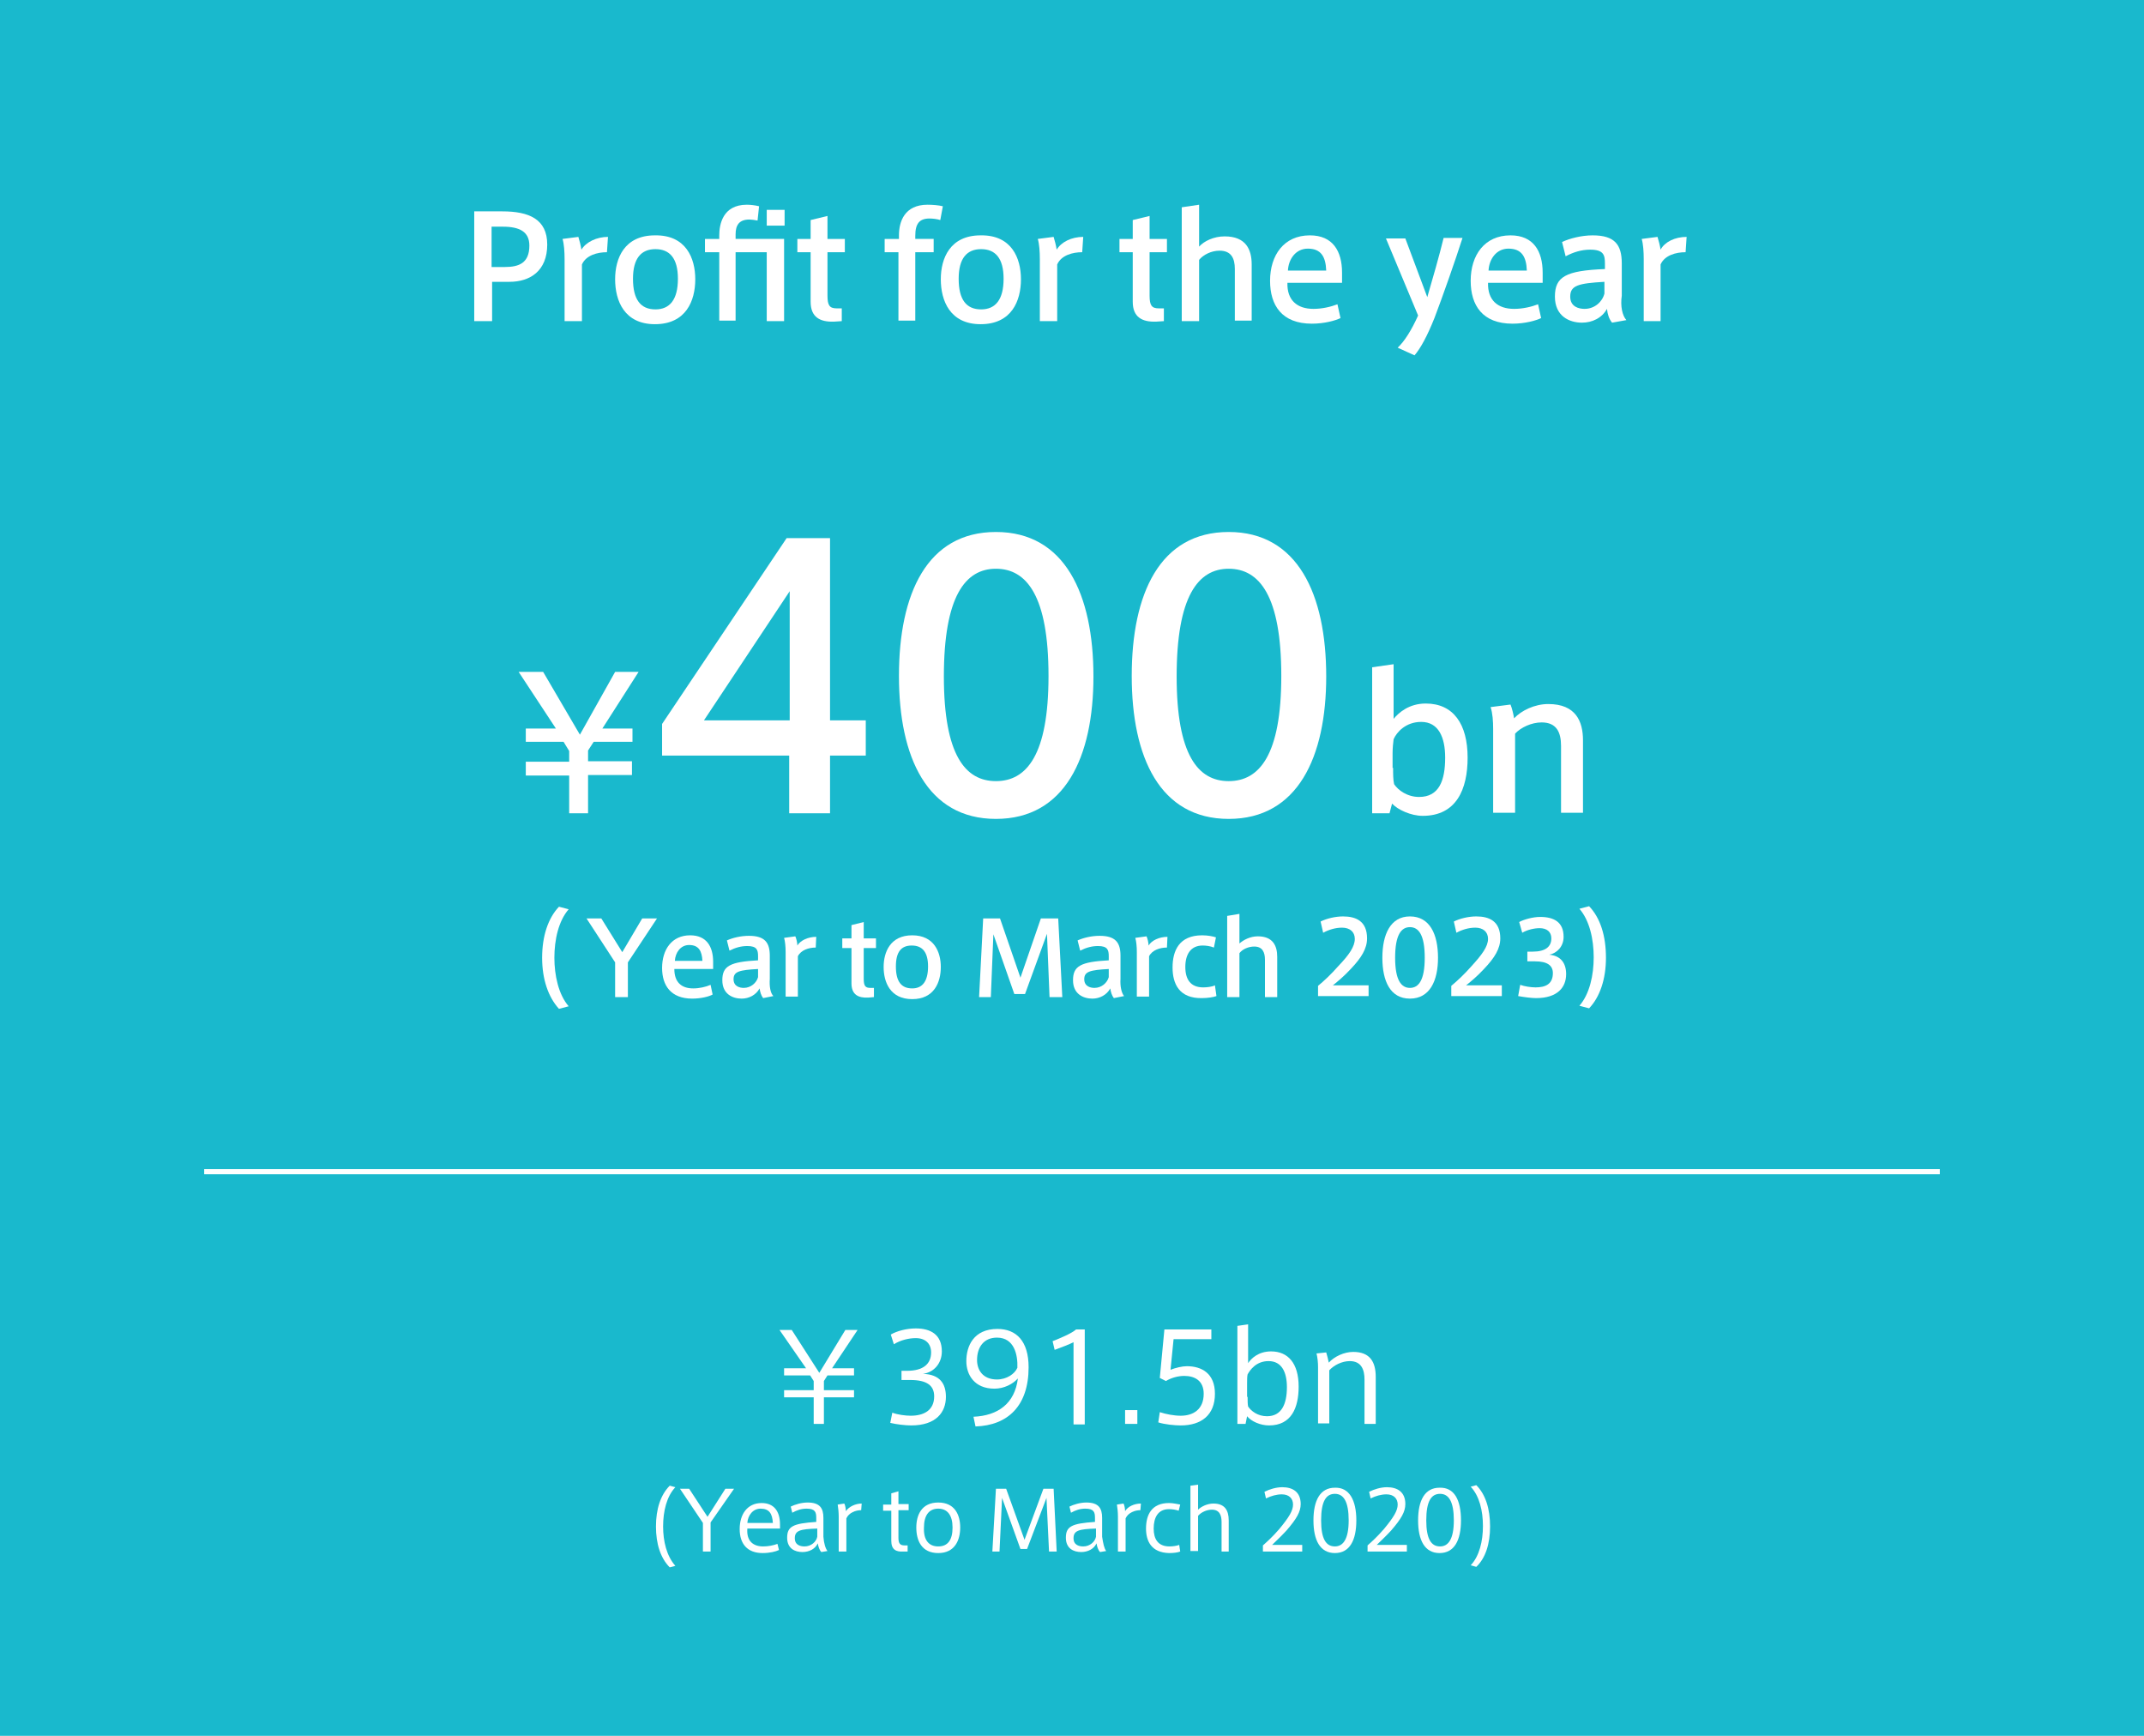 <?xml version="1.0" encoding="utf-8"?>
<!-- Generator: Adobe Illustrator 24.1.2, SVG Export Plug-In . SVG Version: 6.00 Build 0)  -->
<svg version="1.1" id="レイヤー_2" xmlns="http://www.w3.org/2000/svg" xmlns:xlink="http://www.w3.org/1999/xlink" x="0px"
	 y="0px" viewBox="0 0 420 340" style="enable-background:new 0 0 420 340;" xml:space="preserve">
<rect style="fill:#19B9CD;" width="420" height="340"/>
<g>
	<path style="fill:#FFFFFF;" d="M92.9,62.9V41.4h5.5c5.2,0,8.8,1.5,8.8,6.5c0,5.2-3.4,7.3-7.4,7.3h-3.4v7.7H92.9z M98.9,52.3
		c2.8,0,4.8-0.8,4.8-4.2c0-2.7-1.9-3.7-5.2-3.7h-2.2v7.9H98.9z"/>
	<path style="fill:#FFFFFF;" d="M119.1,46.4l-0.2,3c-1.9,0-4.1,0.6-4.9,2.4v11.1h-3.4V50.8c0-1.5-0.1-3-0.4-4l3.1-0.4
		c0.2,0.6,0.5,1.8,0.6,2.5C114.8,47.4,116.9,46.4,119.1,46.4z"/>
	<path style="fill:#FFFFFF;" d="M136.2,54.7c0,4.2-1.8,8.8-7.9,8.8c-6,0-7.8-4.6-7.8-8.8c0-4.1,1.8-8.6,7.8-8.6
		C134.4,46,136.2,50.6,136.2,54.7L136.2,54.7z M128.4,60.6c2.8,0,4.4-1.9,4.4-6c0-4-1.6-5.8-4.4-5.8s-4.4,1.8-4.4,5.8
		C124,58.7,125.5,60.6,128.4,60.6L128.4,60.6z"/>
	<path style="fill:#FFFFFF;" d="M144.1,49.4v13.4h-3.2V49.4h-2.8v-2.6h2.8v-0.7c0-2,0.6-6,5.4-6c0.7,0,1.6,0.1,2.4,0.3l-0.3,2.8
		c-0.5-0.1-1.2-0.2-1.6-0.2c-2,0-2.7,1.1-2.7,2.9v0.9h9.5v16.1h-3.4V49.4H144.1z M153.7,44.2h-3.5v-3.1h3.5V44.2z"/>
	<path style="fill:#FFFFFF;" d="M164.9,60.4v2.5l-1.5,0.1c-2.8,0.1-4.6-0.9-4.6-3.9v-9.7h-2.6v-2.6h2.6v-3.7l3.3-0.8v4.5h3.4v2.6
		h-3.4v8.5c0,1.9,0.4,2.5,1.8,2.5H164.9z"/>
	<path style="fill:#FFFFFF;" d="M173.3,49.4v-2.6h2.8v-0.7c0-2.7,1.1-6,5.6-6c1,0,2.2,0.1,3,0.3l-0.5,2.7c-0.6-0.2-1.5-0.3-2.1-0.3
		c-2,0-2.8,1-2.8,3.4v0.6h3.6v2.6h-3.6v13.4H176V49.4H173.3z"/>
	<path style="fill:#FFFFFF;" d="M200,54.7c0,4.2-1.8,8.8-7.9,8.8c-6,0-7.8-4.6-7.8-8.8c0-4.1,1.8-8.6,7.8-8.6
		C198.2,46,200,50.6,200,54.7L200,54.7z M192.2,60.6c2.8,0,4.4-1.9,4.4-6c0-4-1.6-5.8-4.4-5.8c-2.8,0-4.4,1.8-4.4,5.8
		C187.8,58.7,189.3,60.6,192.2,60.6L192.2,60.6z"/>
	<path style="fill:#FFFFFF;" d="M212.2,46.4l-0.2,3c-1.9,0-4.1,0.6-4.9,2.4v11.1h-3.4V50.8c0-1.5-0.1-3-0.4-4l3.1-0.4
		c0.2,0.6,0.5,1.8,0.6,2.5C207.9,47.4,209.9,46.4,212.2,46.4z"/>
	<path style="fill:#FFFFFF;" d="M228,60.4v2.5l-1.5,0.1c-2.8,0.1-4.6-0.9-4.6-3.9v-9.7h-2.6v-2.6h2.6v-3.7l3.3-0.8v4.5h3.4v2.6h-3.4
		v8.5c0,1.9,0.4,2.5,1.8,2.5H228z"/>
	<path style="fill:#FFFFFF;" d="M239.9,46.3c4.2,0,5.3,2.6,5.3,5.5v11h-3.3V52.7c0-2.1-0.7-3.6-3-3.6c-1.6,0-3.2,0.8-4,1.8v12h-3.4
		V40.6l3.4-0.5v8.2C235.9,47.2,237.8,46.3,239.9,46.3z"/>
	<path style="fill:#FFFFFF;" d="M257.3,60.5c1.7,0,3.4-0.4,4.7-0.9l0.6,2.7c-1,0.5-3.2,1.1-5.6,1.1c-5.9,0-8.2-3.6-8.2-8.4
		c0-5,2.7-8.9,7.8-8.9c4.5,0,6.3,3.1,6.3,7.3v2h-10.7C252.1,58.8,254.1,60.5,257.3,60.5L257.3,60.5z M256.2,48.7
		c-2.4,0-3.8,2.1-3.9,4.3h7.5C259.7,50.3,258.8,48.7,256.2,48.7L256.2,48.7z"/>
	<path style="fill:#FFFFFF;" d="M282.8,46.6h3.7c-1.3,4.1-3.9,11.5-5.5,15.7c-1.4,3.5-2.7,5.9-3.9,7.3l-3.3-1.5
		c1.3-1.2,2.7-3.4,4-6.3l-6.3-15.1h3.8l4.3,11.5C280.6,54.8,282,49.9,282.8,46.6z"/>
	<path style="fill:#FFFFFF;" d="M296.6,60.5c1.7,0,3.4-0.4,4.7-0.9l0.6,2.7c-1,0.5-3.2,1.1-5.6,1.1c-5.9,0-8.2-3.6-8.2-8.4
		c0-5,2.7-8.9,7.8-8.9c4.5,0,6.3,3.1,6.3,7.3v2h-10.7C291.4,58.8,293.4,60.5,296.6,60.5L296.6,60.5z M295.5,48.7
		c-2.4,0-3.8,2.1-3.9,4.3h7.5C299,50.3,298.1,48.7,295.5,48.7L295.5,48.7z"/>
	<path style="fill:#FFFFFF;" d="M318.6,62.7l-2.8,0.5c-0.6-0.7-0.9-1.7-1-2.7c-1,1.8-2.9,2.7-4.9,2.7c-2.5,0-5.3-1.3-5.3-5.1
		c0-3.9,2.1-5.1,9.8-5.4v-1.1c0-1.7-0.3-2.7-2.9-2.7c-1.7,0-3.3,0.5-4.8,1.3l-0.7-2.8c1.5-0.7,3.8-1.3,6-1.3c4.3,0,5.7,1.8,5.7,5.5
		v6.3C317.4,60,317.8,61.8,318.6,62.7z M307.6,58.1c0,2,1.7,2.4,2.8,2.4c2,0,3.5-1.4,3.9-3v-2.3C309.2,55.5,307.6,55.9,307.6,58.1z"
		/>
	<path style="fill:#FFFFFF;" d="M330.4,46.4l-0.2,3c-1.9,0-4.1,0.6-4.9,2.4v11.1H322V50.8c0-1.5-0.1-3-0.4-4l3.1-0.4
		c0.2,0.6,0.5,1.8,0.6,2.5C326.1,47.4,328.1,46.4,330.4,46.4z"/>
</g>
<g>
	<path style="fill:#FFFFFF;" d="M115.4,159.3h-3.9v-7.4h-8.5v-2.7h8.5v-2.1l-1.1-1.8h-7.4v-2.6h5.9l-7.3-11.1h4.8l7.2,12.3l6.9-12.3
		h4.6l-7.1,11.1h5.9v2.6h-7.6l-1.1,1.7v2.1h8.6v2.7h-8.6V159.3z"/>
	<path style="fill:#FFFFFF;" d="M162.6,141.1h7v6.9h-7v11.3h-8v-11.3h-24.9v-6.2l24.4-36.4h8.5V141.1z M154.7,141.1v-25.3
		l-16.8,25.3H154.7z"/>
	<path style="fill:#FFFFFF;" d="M214.2,132.5c0,15.8-5.6,27.9-19.1,27.9s-19-12.1-19-28c0-16.1,5.5-28.2,19-28.2
		S214.2,116.4,214.2,132.5L214.2,132.5z M184.9,132.5c0,15.4,4.2,20.5,10.2,20.5s10.3-5.1,10.3-20.6c0-15.7-4.3-21-10.3-21
		S184.9,116.8,184.9,132.5L184.9,132.5z"/>
	<path style="fill:#FFFFFF;" d="M259.8,132.5c0,15.8-5.6,27.9-19.1,27.9s-19-12.1-19-28c0-16.1,5.5-28.2,19-28.2
		S259.8,116.4,259.8,132.5L259.8,132.5z M230.5,132.5c0,15.4,4.2,20.5,10.2,20.5s10.3-5.1,10.3-20.6c0-15.7-4.3-21-10.3-21
		S230.5,116.8,230.5,132.5L230.5,132.5z"/>
	<path style="fill:#FFFFFF;" d="M268.8,159.3v-28.6l4.2-0.6v10.7c1-1.2,3-3,6.3-3c5.4,0,8.2,4,8.2,10.6c0,6.2-2.2,11.4-8.8,11.4
		c-2.3,0-4.9-1.2-6-2.4l-0.5,1.9H268.8z M272.9,150.4c0,1.2,0,2.3,0.2,3.2c0.8,1.2,2.6,2.5,4.9,2.5c3.9,0,5.1-3.2,5.1-7.7
		c0-4-1.3-7-4.7-7c-3,0-4.8,2-5.4,3.4c-0.1,0.7-0.2,1.8-0.2,2.8V150.4z"/>
	<path style="fill:#FFFFFF;" d="M295.9,138c0.3,0.7,0.6,2,0.7,2.7c1.4-1.5,4-2.8,6.7-2.8c5.4,0,6.8,3.4,6.8,7.1v14.2h-4.3v-13.1
		c0-2.7-0.9-4.6-3.8-4.6c-2,0-4.1,1-5.2,2.2v15.5h-4.3v-16.4c0-1.5-0.1-3.1-0.5-4.3L295.9,138z"/>
	<path style="fill:#FFFFFF;" d="M106.2,187.6c0-4.3,1.2-7.8,3.3-10l1.9,0.5c-2,2.3-2.8,6-2.8,9.5c0,3.4,0.8,7.2,2.8,9.5l-1.9,0.5
		C107.4,195.3,106.2,191.8,106.2,187.6L106.2,187.6z"/>
	<path style="fill:#FFFFFF;" d="M114.9,179.9h2.9l4.1,6.6l3.9-6.6h2.9l-5.7,8.6v6.8h-2.5v-6.8L114.9,179.9z"/>
	<path style="fill:#FFFFFF;" d="M135.8,193.6c1.2,0,2.5-0.3,3.4-0.7l0.4,1.9c-0.7,0.4-2.3,0.8-4,0.8c-4.2,0-5.9-2.6-5.9-6
		c0-3.6,1.9-6.4,5.5-6.4c3.2,0,4.5,2.2,4.5,5.2v1.4h-7.6C132.1,192.4,133.5,193.6,135.8,193.6L135.8,193.6z M135,185.1
		c-1.7,0-2.7,1.5-2.8,3.1h5.4C137.5,186.3,136.9,185.1,135,185.1L135,185.1z"/>
	<path style="fill:#FFFFFF;" d="M151.5,195.1l-2,0.4c-0.4-0.5-0.6-1.2-0.7-1.9c-0.7,1.3-2.1,2-3.5,2c-1.8,0-3.8-0.9-3.8-3.6
		c0-2.8,1.5-3.6,7-3.9v-0.8c0-1.2-0.2-2-2.1-2c-1.2,0-2.3,0.3-3.5,0.9l-0.5-2c1.1-0.5,2.7-0.9,4.3-0.9c3.1,0,4.1,1.3,4.1,3.9v4.5
		C150.7,193.2,150.9,194.5,151.5,195.1z M143.7,191.8c0,1.4,1.2,1.7,2,1.7c1.4,0,2.5-1,2.8-2.1v-1.6
		C144.8,190,143.7,190.3,143.7,191.8z"/>
	<path style="fill:#FFFFFF;" d="M159.9,183.5l-0.1,2.1c-1.4,0-2.9,0.5-3.5,1.7v7.9h-2.4v-8.7c0-1.1-0.1-2.1-0.3-2.8l2.2-0.3
		c0.2,0.4,0.4,1.3,0.4,1.8C156.8,184.2,158.3,183.5,159.9,183.5z"/>
	<path style="fill:#FFFFFF;" d="M171.2,193.5v1.8l-1.1,0.1c-2,0.1-3.3-0.6-3.3-2.8v-6.9H165v-1.9h1.8v-2.6l2.4-0.6v3.2h2.4v1.9h-2.4
		v6c0,1.4,0.3,1.8,1.3,1.8H171.2z"/>
	<path style="fill:#FFFFFF;" d="M184.3,189.4c0,3-1.3,6.3-5.6,6.3c-4.3,0-5.6-3.3-5.6-6.3c0-2.9,1.3-6.2,5.6-6.2
		C183,183.2,184.3,186.5,184.3,189.4L184.3,189.4z M178.7,193.6c2,0,3.1-1.4,3.1-4.3c0-2.8-1.1-4.1-3.2-4.1s-3.1,1.3-3.1,4.1
		C175.5,192.3,176.6,193.6,178.7,193.6L178.7,193.6z"/>
	<path style="fill:#FFFFFF;" d="M200.8,194.7h-2.1l-4.1-11.7l-0.5,12.3h-2.3l0.8-15.4h3.3l4,11.6l4-11.6h3.4l0.8,15.4h-2.5
		l-0.5-12.4L200.8,194.7z"/>
	<path style="fill:#FFFFFF;" d="M220.2,195.1l-2,0.4c-0.4-0.5-0.6-1.2-0.7-1.9c-0.7,1.3-2.1,2-3.5,2c-1.8,0-3.8-0.9-3.8-3.6
		c0-2.8,1.5-3.6,7-3.9v-0.8c0-1.2-0.2-2-2.1-2c-1.2,0-2.3,0.3-3.5,0.9l-0.5-2c1.1-0.5,2.7-0.9,4.3-0.9c3.1,0,4.1,1.3,4.1,3.9v4.5
		C219.4,193.2,219.7,194.5,220.2,195.1z M212.4,191.8c0,1.4,1.2,1.7,2,1.7c1.4,0,2.5-1,2.8-2.1v-1.6
		C213.5,190,212.4,190.3,212.4,191.8z"/>
	<path style="fill:#FFFFFF;" d="M228.7,183.5l-0.1,2.1c-1.4,0-2.9,0.5-3.5,1.7v7.9h-2.4v-8.7c0-1.1-0.1-2.1-0.3-2.8l2.2-0.3
		c0.2,0.4,0.4,1.3,0.4,1.8C225.6,184.2,227.1,183.5,228.7,183.5z"/>
	<path style="fill:#FFFFFF;" d="M229.7,189.5c0-3.3,1.3-6.3,5.8-6.3c1.1,0,2.1,0.2,2.7,0.4l-0.4,2c-0.7-0.3-1.6-0.4-2.2-0.4
		c-2.4,0-3.4,1.8-3.4,4.2c0,2.4,1,4,3.5,4c0.7,0,1.7-0.1,2.3-0.4l0.3,2.1c-0.5,0.2-1.7,0.4-2.8,0.4
		C231,195.6,229.7,192.7,229.7,189.5L229.7,189.5z"/>
	<path style="fill:#FFFFFF;" d="M246.4,183.4c3,0,3.8,1.9,3.8,4v7.9h-2.4V188c0-1.5-0.5-2.6-2.1-2.6c-1.1,0-2.3,0.5-2.9,1.3v8.6
		h-2.4v-15.9l2.4-0.4v5.8C243.6,184.1,244.9,183.4,246.4,183.4z"/>
	<path style="fill:#FFFFFF;" d="M265.4,183.9c0-1.4-1-2.2-2.5-2.2c-1.3,0-2.6,0.4-3.7,1l-0.5-2.2c1.2-0.6,2.9-1,4.4-1
		c2.5,0,4.7,0.9,4.7,4.3c0,2-1.1,3.8-3.2,6c-1.3,1.4-2.5,2.4-3.5,3.2h7v2.1h-9.9v-2c1.2-1,2.5-2.2,4-3.9
		C264.3,187,265.4,185.4,265.4,183.9L265.4,183.9z"/>
	<path style="fill:#FFFFFF;" d="M281.7,187.6c0,4.5-1.6,8-5.5,8c-3.9,0-5.4-3.5-5.4-8c0-4.6,1.6-8.1,5.4-8.1
		C280.1,179.5,281.7,183,281.7,187.6L281.7,187.6z M273.3,187.6c0,4.4,1.2,5.9,2.9,5.9c1.7,0,2.9-1.5,2.9-5.9c0-4.5-1.2-6-2.9-6
		C274.5,181.6,273.3,183.1,273.3,187.6L273.3,187.6z"/>
	<path style="fill:#FFFFFF;" d="M291.5,183.9c0-1.4-1-2.2-2.5-2.2c-1.3,0-2.6,0.4-3.7,1l-0.5-2.2c1.2-0.6,2.9-1,4.4-1
		c2.5,0,4.7,0.9,4.7,4.3c0,2-1.1,3.8-3.2,6c-1.3,1.4-2.5,2.4-3.5,3.2h7v2.1h-9.9v-2c1.2-1,2.5-2.2,4-3.9
		C290.3,187,291.5,185.4,291.5,183.9L291.5,183.9z"/>
	<path style="fill:#FFFFFF;" d="M306.8,190.8c0,2.6-1.7,4.7-5.9,4.7c-0.9,0-2.4-0.2-3.5-0.4l0.4-2.2c0.8,0.3,2.1,0.5,3,0.5
		c1.9,0,3.4-0.6,3.4-2.8c0-1.5-1.1-2.3-3.5-2.3h-1.5v-1.9h1c2.6,0,3.7-1,3.7-2.6c0-1.3-0.9-2-2.3-2c-1,0-2.4,0.3-3.4,0.9l-0.6-2.1
		c0.9-0.5,2.7-1,4.1-1c2.7,0,4.6,1,4.6,3.9c0,1.9-1.3,3.2-2.8,3.5C305.7,187.2,306.8,188.6,306.8,190.8z"/>
	<path style="fill:#FFFFFF;" d="M314.6,187.6c0,4.2-1.2,7.7-3.3,9.9l-1.9-0.5c2-2.3,2.8-6,2.8-9.5c0-3.5-0.8-7.2-2.8-9.5l1.9-0.5
		C313.5,179.8,314.6,183.3,314.6,187.6L314.6,187.6z"/>
</g>
<g>
	<g>
		<path style="fill:#FFFFFF;" d="M161.4,278.9h-2v-5.2h-5.8v-1.4h5.8v-1.8l-0.7-1.1h-5.1V268h4.3l-5.2-7.5h2.4l5.4,8.4l5.1-8.4h2.4
			L163,268h4.3v1.4h-5.2l-0.7,1.1v1.8h5.9v1.4h-5.9V278.9z"/>
		<path style="fill:#FFFFFF;" d="M185.3,273.6c0,3-1.9,5.6-6.8,5.6c-1.1,0-2.9-0.2-4.1-0.5l0.4-2c1,0.4,2.6,0.6,3.6,0.6
			c2.5,0,4.6-1,4.6-3.8c0-2.1-1.4-3.2-4.7-3.2h-1.7v-1.8h1.1c3.1,0,4.7-1.3,4.7-3.6c0-1.7-1.1-2.8-3-2.8c-1.4,0-3,0.4-4.3,1.2
			l-0.6-1.9c1.2-0.7,3.1-1.2,4.9-1.2c2.9,0,5.1,1.2,5.1,4.5c0,2.3-1.5,4.1-3.7,4.4C184.1,269.2,185.3,271,185.3,273.6z"/>
		<path style="fill:#FFFFFF;" d="M194.8,272c-3.9,0-5.5-2.7-5.5-5.4c0-2.9,1.4-6.3,6.1-6.3c3.7,0,6.1,2.4,6.1,7.5
			c0,7.6-4.1,11.4-10.4,11.6l-0.4-1.9c4.8-0.2,8.1-2.6,8.7-7.5C198.4,271.1,196.7,272,194.8,272L194.8,272z M195.3,262
			c-2.6,0-3.9,1.9-3.9,4.4c0,1.9,1.1,3.8,3.9,3.8c1.9,0,3.5-1.1,4-2.3C199.4,265.4,198.7,262,195.3,262L195.3,262z"/>
		<path style="fill:#FFFFFF;" d="M206.6,264.4l-0.4-1.7c1.5-0.6,3.7-1.5,4.6-2.3h1.7v18.6h-2.2v-16.1
			C209.5,263.3,208,263.9,206.6,264.4z"/>
		<path style="fill:#FFFFFF;" d="M222.8,278.9h-2.4v-2.7h2.4V278.9z"/>
		<path style="fill:#FFFFFF;" d="M232.5,267.6c2.9,0,5.5,1.4,5.5,5.4c0,4.2-2.7,6.2-6.7,6.2c-1.2,0-3.2-0.2-4.4-0.6l0.3-2
			c1.2,0.4,2.8,0.7,4.1,0.7c2.4,0,4.5-1.2,4.5-4.3c0-2.6-1.8-3.5-3.8-3.5c-1.3,0-2.6,0.4-3.6,1l-1.2-0.6l0.9-9.5h9.2v1.9h-7.4
			l-0.6,6C230.3,267.9,231.6,267.6,232.5,267.6z"/>
		<path style="fill:#FFFFFF;" d="M242.4,278.9v-19.2l2.1-0.3v7.6c0.6-0.9,2-2.3,4.5-2.3c3.3,0,5.4,2.3,5.4,6.9
			c0,4.1-1.4,7.6-5.8,7.6c-1.7,0-3.5-0.8-4.3-1.8l-0.3,1.5H242.4z M244.4,273.6c0,0.7,0,1.4,0.1,1.9c0.6,0.9,1.9,1.9,3.7,1.9
			c2.8,0,3.9-2.3,3.9-5.7c0-2.9-1-5.1-3.6-5.1c-2.4,0-3.6,1.7-4.1,2.6c-0.1,0.4-0.1,1.2-0.1,1.8V273.6z"/>
		<path style="fill:#FFFFFF;" d="M259.8,264.9c0.2,0.6,0.4,1.5,0.5,2c1.1-1.2,3-2.1,4.8-2.1c3.3,0,4.4,2,4.4,4.9v9.2h-2.2v-8.7
			c0-1.9-0.6-3.6-2.9-3.6c-1.5,0-3.1,0.8-4,1.8v10.4h-2.2v-11c0-0.9-0.1-1.9-0.3-2.7L259.8,264.9z"/>
		<path style="fill:#FFFFFF;" d="M128.5,299c0-3.4,0.9-6.2,2.7-8l1.1,0.3c-1.7,1.8-2.4,4.7-2.4,7.7c0,2.9,0.7,5.8,2.4,7.7l-1.1,0.3
			C129.4,305.2,128.5,302.4,128.5,299L128.5,299z"/>
		<path style="fill:#FFFFFF;" d="M133.2,291.6h1.8l3.6,5.5l3.5-5.5h1.7l-4.6,6.6v5.7h-1.5v-5.6L133.2,291.6z"/>
		<path style="fill:#FFFFFF;" d="M149.5,302.9c1,0,2-0.2,2.8-0.5l0.3,1.2c-0.6,0.3-1.8,0.6-3.2,0.6c-3,0-4.5-1.8-4.5-4.7
			c0-2.9,1.5-5.1,4.3-5.1c2.4,0,3.6,1.6,3.6,4.2v0.8h-6.4C146.2,301.9,147.6,302.9,149.5,302.9L149.5,302.9z M149,295.5
			c-1.5,0-2.5,1.3-2.6,2.8h5C151.3,296.5,150.7,295.5,149,295.5L149,295.5z"/>
		<path style="fill:#FFFFFF;" d="M162.1,303.8l-1.2,0.2c-0.4-0.4-0.6-1.1-0.7-1.7c-0.5,1.1-1.7,1.7-3,1.7c-1.5,0-3-0.7-3-2.8
			c0-2.2,1.1-2.8,5.7-3.1v-0.8c0-1.1-0.2-1.8-1.9-1.8c-1,0-1.9,0.3-2.8,0.8l-0.3-1.2c0.8-0.4,2.1-0.8,3.3-0.8c2.4,0,3.1,1.1,3.1,3
			v3.7C161.4,302.3,161.7,303.3,162.1,303.8z M155.7,301.3c0,1.4,1.2,1.6,1.9,1.6c1.3,0,2.3-0.9,2.5-1.9v-1.6
			C156.7,299.5,155.7,299.8,155.7,301.3z"/>
		<path style="fill:#FFFFFF;" d="M168.8,294.5l-0.1,1.3c-1.1,0-2.4,0.5-2.9,1.6v6.5h-1.5v-6.8c0-0.9-0.1-1.8-0.2-2.4l1.3-0.2
			c0.2,0.4,0.3,1.1,0.3,1.5C166.3,295.1,167.6,294.5,168.8,294.5z"/>
		<path style="fill:#FFFFFF;" d="M177.8,302.8v1.1l-0.8,0c-1.5,0.1-2.4-0.4-2.4-2.1v-5.9h-1.6v-1.2h1.6v-2.2l1.4-0.4v2.5h2v1.2h-2
			v5.4c0,1.1,0.3,1.5,1.2,1.5H177.8z"/>
		<path style="fill:#FFFFFF;" d="M188.1,299.2c0,2.4-1,5-4.3,5c-3.3,0-4.3-2.5-4.3-5c0-2.4,1-4.9,4.3-4.9
			C187.1,294.3,188.1,296.8,188.1,299.2L188.1,299.2z M183.8,302.9c1.9,0,2.8-1.3,2.8-3.7c0-2.4-1-3.7-2.8-3.7s-2.8,1.3-2.8,3.7
			C180.9,301.6,181.9,302.9,183.8,302.9L183.8,302.9z"/>
		<path style="fill:#FFFFFF;" d="M201.2,303.4h-1.3l-3.6-10l-0.5,10.5h-1.4l0.7-12.3h2l3.6,10l3.7-10h2l0.6,12.3h-1.5l-0.5-10.5
			L201.2,303.4z"/>
		<path style="fill:#FFFFFF;" d="M216.7,303.8l-1.2,0.2c-0.4-0.4-0.6-1.1-0.7-1.7c-0.5,1.1-1.7,1.7-3,1.7c-1.5,0-3-0.7-3-2.8
			c0-2.2,1.1-2.8,5.7-3.1v-0.8c0-1.1-0.2-1.8-1.9-1.8c-1,0-1.9,0.3-2.8,0.8l-0.3-1.2c0.8-0.4,2.1-0.8,3.3-0.8c2.4,0,3.1,1.1,3.1,3
			v3.7C216.1,302.3,216.3,303.3,216.7,303.8z M210.3,301.3c0,1.4,1.2,1.6,1.9,1.6c1.3,0,2.3-0.9,2.5-1.9v-1.6
			C211.3,299.5,210.3,299.8,210.3,301.3z"/>
		<path style="fill:#FFFFFF;" d="M223.5,294.5l-0.1,1.3c-1.1,0-2.4,0.5-2.9,1.6v6.5H219v-6.8c0-0.9-0.1-1.8-0.2-2.4l1.3-0.2
			c0.2,0.4,0.3,1.1,0.3,1.5C220.9,295.1,222.2,294.5,223.5,294.5z"/>
		<path style="fill:#FFFFFF;" d="M224.5,299.4c0-2.7,1.1-5,4.5-5c0.8,0,1.6,0.2,2.2,0.3l-0.3,1.2c-0.6-0.2-1.3-0.3-1.9-0.3
			c-2.2,0-3,1.7-3,3.8c0,2,0.8,3.5,3.1,3.5c0.6,0,1.4-0.1,1.9-0.3l0.2,1.3c-0.5,0.2-1.3,0.3-2.2,0.3
			C225.5,304.1,224.5,301.8,224.5,299.4L224.5,299.4z"/>
		<path style="fill:#FFFFFF;" d="M237.7,294.5c2.2,0,3,1.3,3,3.3v6.1h-1.4v-5.8c0-1.3-0.4-2.4-1.9-2.4c-1,0-2.1,0.5-2.7,1.2v6.9
			h-1.5v-12.8l1.5-0.2v4.9C235.3,295.1,236.5,294.5,237.7,294.5z"/>
		<path style="fill:#FFFFFF;" d="M253.3,294.7c0-1.2-0.8-2-2.2-2c-1,0-2.1,0.3-3.1,0.8l-0.3-1.3c1-0.5,2.3-0.9,3.5-0.9
			c2,0,3.6,0.9,3.6,3.3c0,1.5-0.8,2.9-2.8,5.2c-1.2,1.3-2.1,2.1-2.8,2.8h5.9v1.3h-7.7v-1.2c0.9-0.8,1.9-1.7,3.2-3.2
			C252.5,297.2,253.3,295.9,253.3,294.7L253.3,294.7z"/>
		<path style="fill:#FFFFFF;" d="M265.7,297.8c0,3.9-1.3,6.4-4.2,6.4c-2.9,0-4.2-2.5-4.2-6.4c0-3.9,1.3-6.4,4.2-6.4
			C264.3,291.3,265.7,293.8,265.7,297.8L265.7,297.8z M258.8,297.8c0,3.7,1,5.1,2.7,5.1c1.6,0,2.7-1.4,2.7-5.1c0-3.7-1-5.2-2.7-5.2
			C259.8,292.6,258.8,294,258.8,297.8L258.8,297.8z"/>
		<path style="fill:#FFFFFF;" d="M273.8,294.7c0-1.2-0.8-2-2.2-2c-1,0-2.1,0.3-3.1,0.8l-0.3-1.3c1-0.5,2.3-0.9,3.5-0.9
			c2,0,3.6,0.9,3.6,3.3c0,1.5-0.8,2.9-2.8,5.2c-1.2,1.3-2.1,2.1-2.8,2.8h5.9v1.3h-7.7v-1.2c0.9-0.8,1.9-1.7,3.2-3.2
			C273,297.2,273.8,295.9,273.8,294.7L273.8,294.7z"/>
		<path style="fill:#FFFFFF;" d="M286.2,297.8c0,3.9-1.3,6.4-4.2,6.4c-2.9,0-4.2-2.5-4.2-6.4c0-3.9,1.3-6.4,4.2-6.4
			C284.9,291.3,286.2,293.8,286.2,297.8L286.2,297.8z M279.4,297.8c0,3.7,1,5.1,2.7,5.1c1.6,0,2.7-1.4,2.7-5.1c0-3.7-1-5.2-2.7-5.2
			C280.4,292.6,279.4,294,279.4,297.8L279.4,297.8z"/>
		<path style="fill:#FFFFFF;" d="M291.9,299c0,3.4-0.9,6.2-2.7,7.9l-1.1-0.3c1.7-1.8,2.4-4.7,2.4-7.7c0-3-0.7-5.9-2.4-7.7l1.1-0.3
			C291,292.7,291.9,295.5,291.9,299L291.9,299z"/>
	</g>
</g>
<line style="fill:none;stroke:#FFFFFF;stroke-width:1.01;stroke-miterlimit:10;" x1="40" y1="229.5" x2="380" y2="229.5"/>
</svg>
